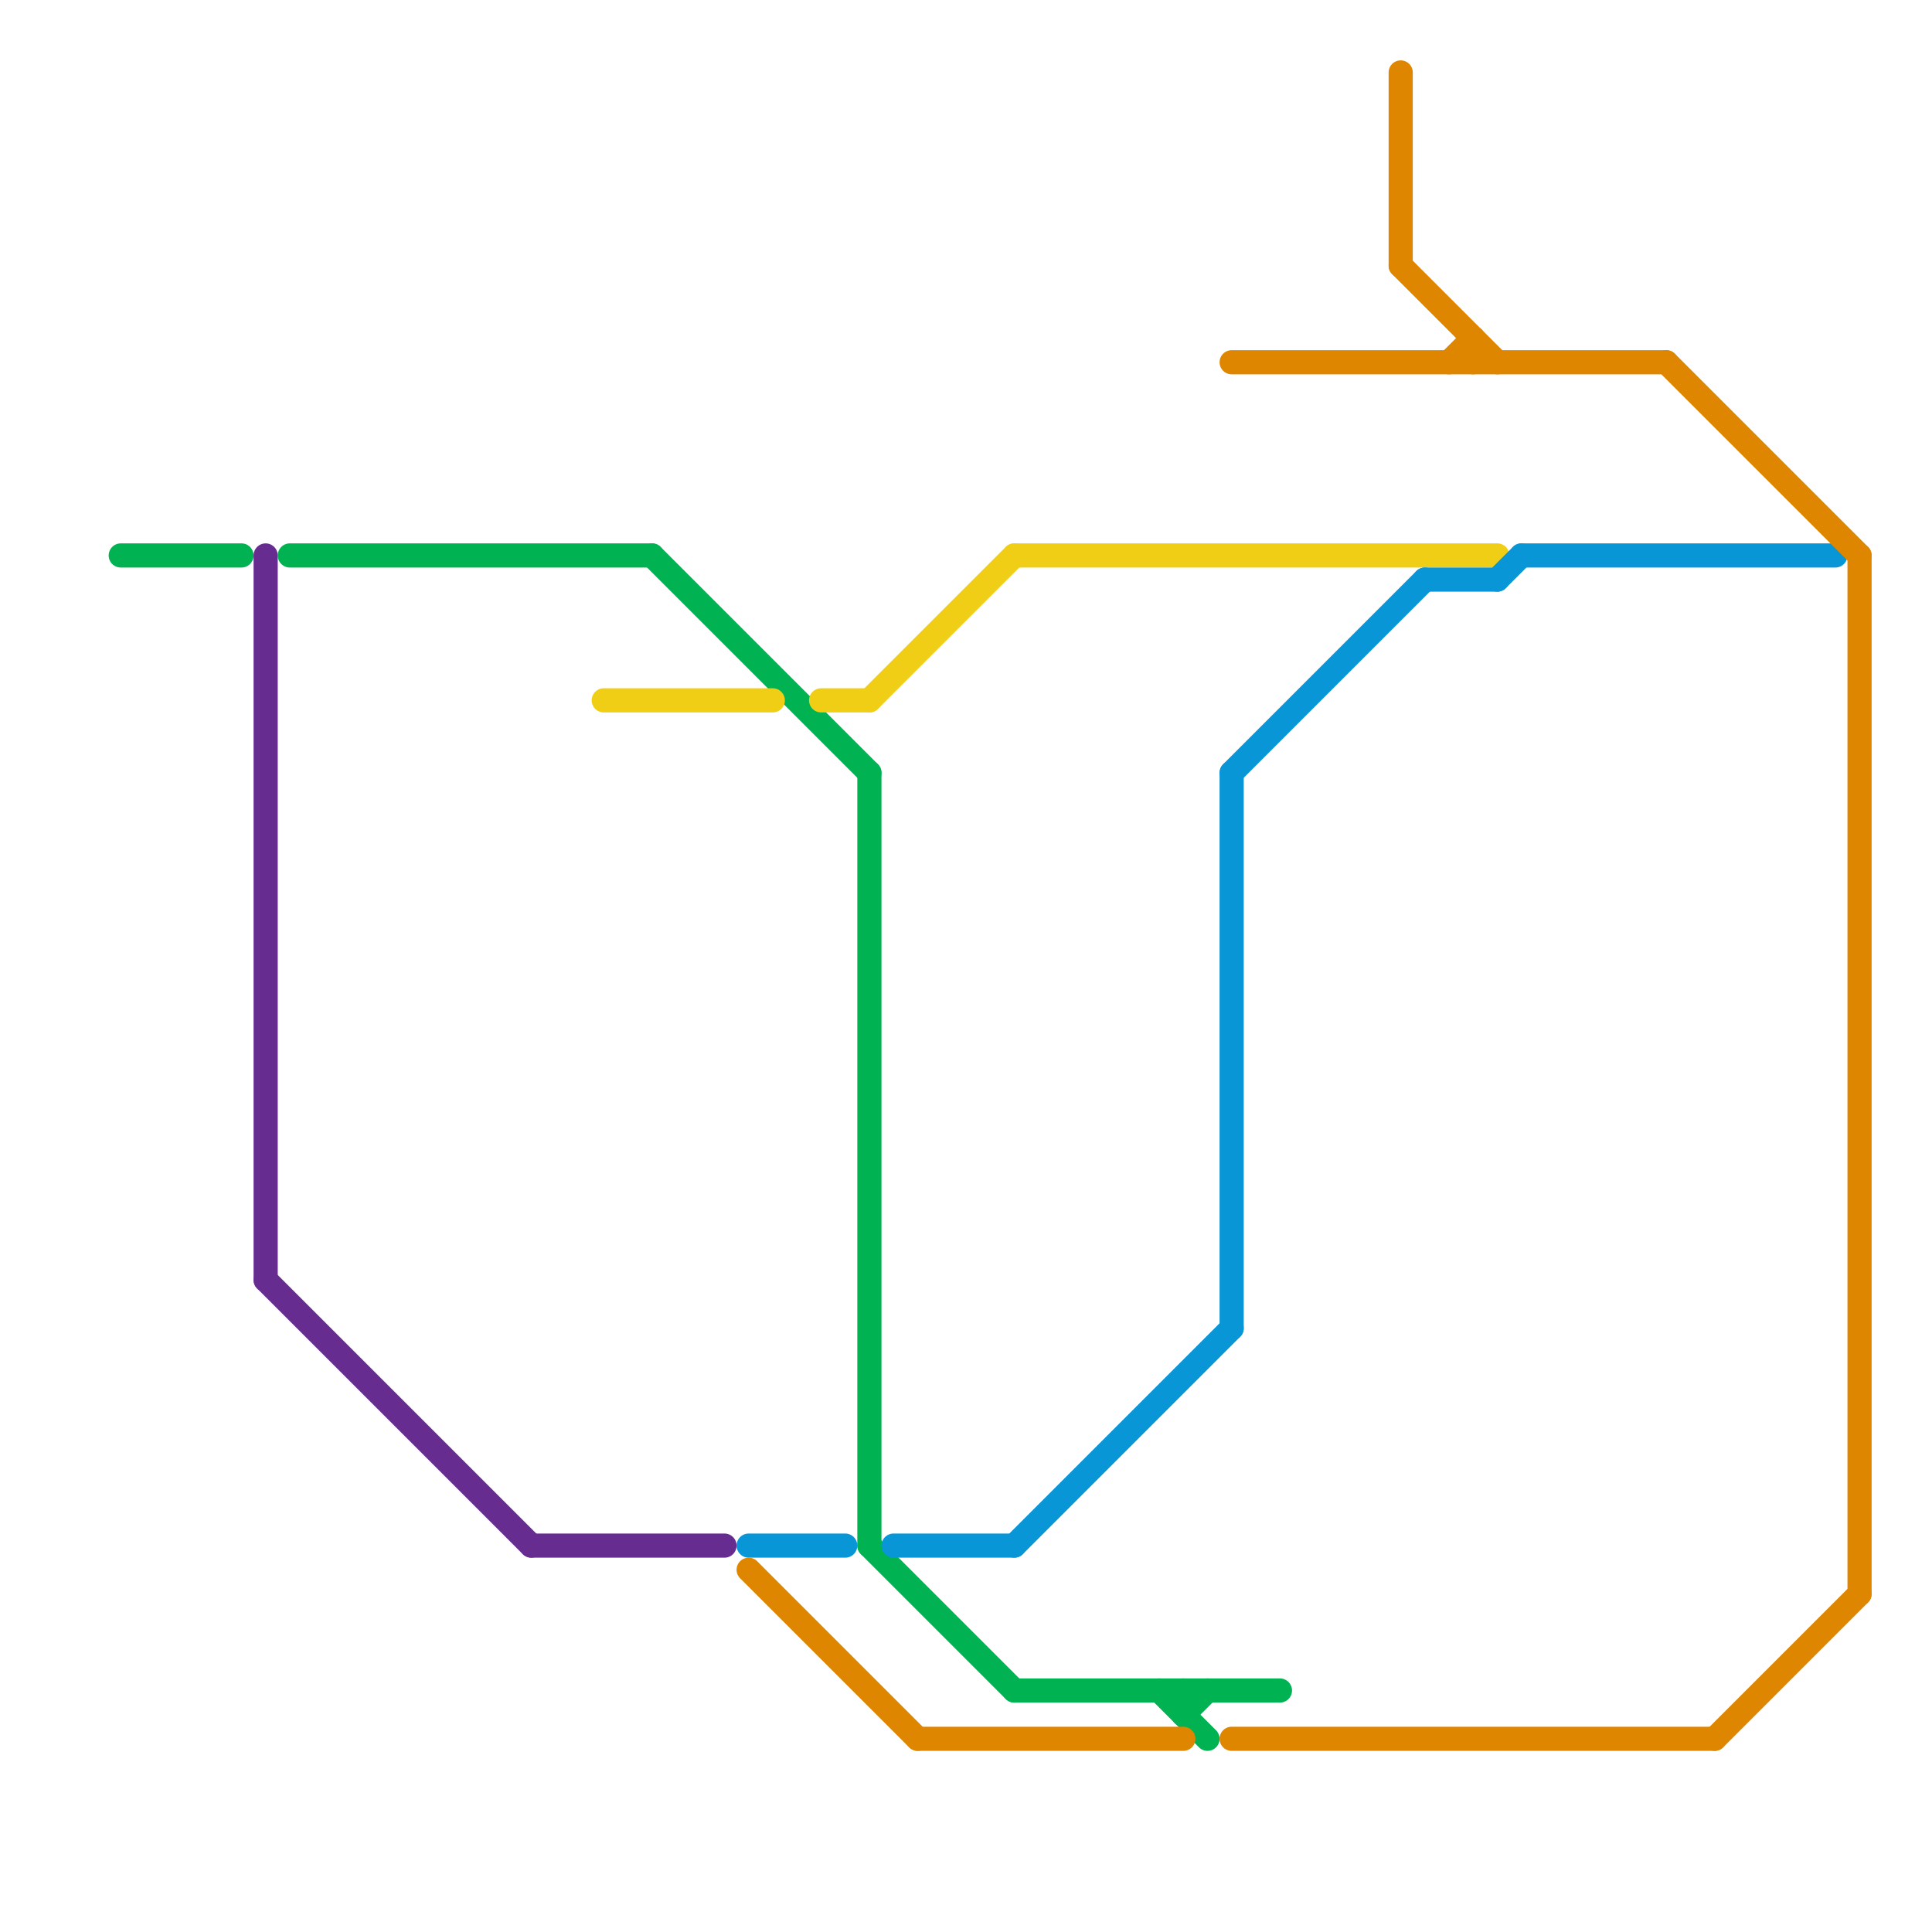 
<svg version="1.1" xmlns="http://www.w3.org/2000/svg" viewBox="0 0 80 80">
<style>text { font: 1px Helvetica; font-weight: 600; white-space: pre; dominant-baseline: central; } line { stroke-width: 1; fill: none; stroke-linecap: round; stroke-linejoin: round; } .c0 { stroke: #00b251 } .c1 { stroke: #662c90 } .c2 { stroke: #f0ce15 } .c3 { stroke: #0896d7 } .c4 { stroke: #df8600 }</style><defs><g id="wm-xf"><circle r="1.2" fill="#000"/><circle r="0.9" fill="#fff"/><circle r="0.6" fill="#000"/><circle r="0.3" fill="#fff"/></g><g id="wm"><circle r="0.6" fill="#000"/><circle r="0.3" fill="#fff"/></g></defs><line class="c0" x1="5" y1="23" x2="10" y2="23"/><line class="c0" x1="27" y1="23" x2="36" y2="32"/><line class="c0" x1="36" y1="32" x2="36" y2="64"/><line class="c0" x1="36" y1="64" x2="42" y2="70"/><line class="c0" x1="12" y1="23" x2="27" y2="23"/><line class="c0" x1="49" y1="71" x2="50" y2="70"/><line class="c0" x1="42" y1="70" x2="53" y2="70"/><line class="c0" x1="49" y1="70" x2="49" y2="71"/><line class="c0" x1="48" y1="70" x2="50" y2="72"/><line class="c1" x1="11" y1="23" x2="11" y2="53"/><line class="c1" x1="11" y1="53" x2="22" y2="64"/><line class="c1" x1="22" y1="64" x2="30" y2="64"/><line class="c2" x1="34" y1="29" x2="36" y2="29"/><line class="c2" x1="42" y1="23" x2="62" y2="23"/><line class="c2" x1="25" y1="29" x2="32" y2="29"/><line class="c2" x1="36" y1="29" x2="42" y2="23"/><line class="c3" x1="51" y1="32" x2="59" y2="24"/><line class="c3" x1="63" y1="23" x2="76" y2="23"/><line class="c3" x1="31" y1="64" x2="35" y2="64"/><line class="c3" x1="62" y1="24" x2="63" y2="23"/><line class="c3" x1="59" y1="24" x2="62" y2="24"/><line class="c3" x1="51" y1="32" x2="51" y2="55"/><line class="c3" x1="42" y1="64" x2="51" y2="55"/><line class="c3" x1="37" y1="64" x2="42" y2="64"/><line class="c4" x1="31" y1="65" x2="38" y2="72"/><line class="c4" x1="58" y1="3" x2="58" y2="11"/><line class="c4" x1="51" y1="15" x2="69" y2="15"/><line class="c4" x1="58" y1="11" x2="62" y2="15"/><line class="c4" x1="51" y1="72" x2="71" y2="72"/><line class="c4" x1="38" y1="72" x2="49" y2="72"/><line class="c4" x1="71" y1="72" x2="77" y2="66"/><line class="c4" x1="61" y1="14" x2="61" y2="15"/><line class="c4" x1="60" y1="15" x2="61" y2="14"/><line class="c4" x1="69" y1="15" x2="77" y2="23"/><line class="c4" x1="77" y1="23" x2="77" y2="66"/>
</svg>

